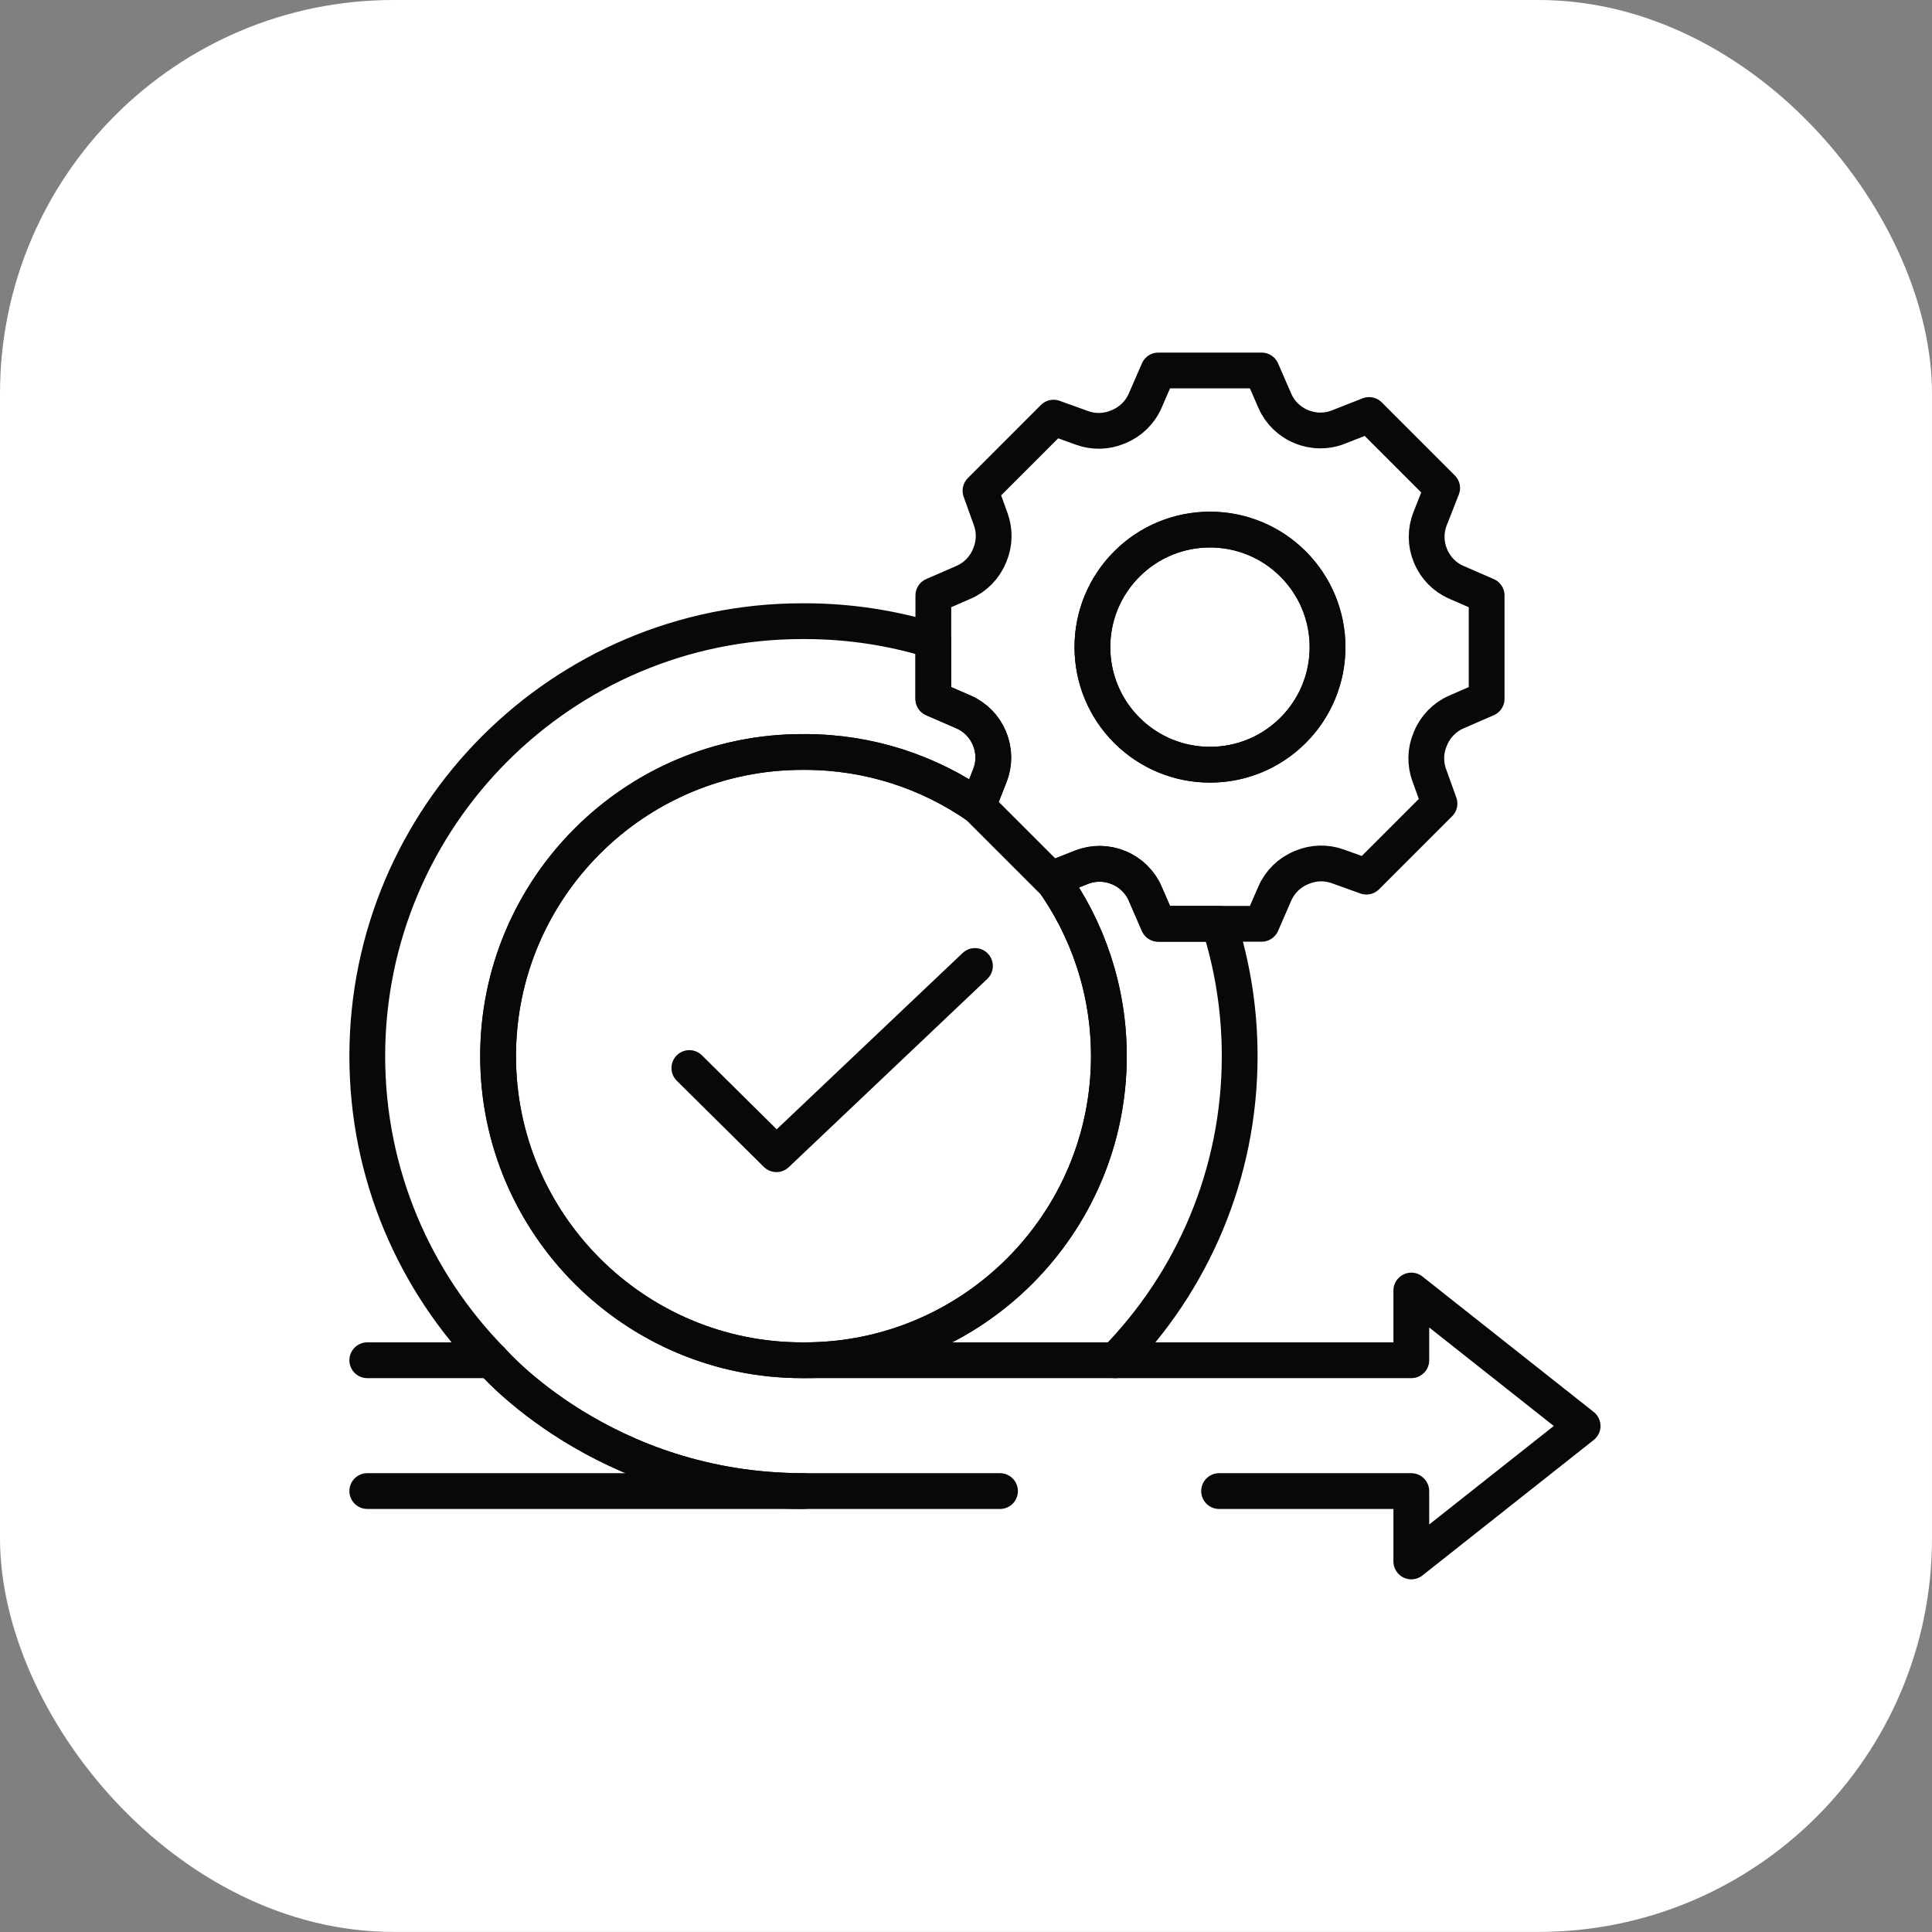 <svg width="108" height="108" viewBox="0 0 108 108" fill="none" xmlns="http://www.w3.org/2000/svg">
<rect x="0" y="0" width="108" height="108" fill="#808080" stroke="none"/>
<rect width="108" height="107.996" rx="22" fill="white"/>
<path d="M68.148 83.352H78.893V87.286L88.469 79.713L78.893 72.141V76.039H62.352C66.648 71.652 69.299 65.647 69.299 59.038C69.299 56.46 68.896 53.975 68.149 51.641H64.75L64.015 49.951C63.73 49.296 63.201 48.777 62.54 48.505L62.519 48.497C61.861 48.224 61.124 48.218 60.462 48.479L58.797 49.133C60.804 51.923 61.987 55.344 61.987 59.038C61.987 68.411 54.36 76.039 44.987 76.039H44.845C35.472 76.039 27.844 68.411 27.844 59.038C27.844 49.661 35.472 42.036 44.845 42.036H44.987C48.579 42.036 51.914 43.155 54.661 45.065L55.336 43.353C55.597 42.691 55.591 41.953 55.318 41.296L55.31 41.275C55.038 40.614 54.52 40.085 53.865 39.8L52.173 39.065V35.808C49.901 35.104 47.488 34.724 44.987 34.724H44.845C31.44 34.724 20.531 45.631 20.531 59.038C20.531 65.647 23.184 71.652 27.48 76.039C27.48 76.039 33.714 83.352 44.915 83.352H55.901" stroke="#080808" stroke-width="2" stroke-miterlimit="10" stroke-linecap="round" stroke-linejoin="round"/>
<path d="M20.531 83.351H44.915C33.713 83.351 27.48 76.039 27.48 76.039H20.531M44.986 76.039H44.844C35.471 76.039 27.843 68.411 27.843 59.038C27.843 49.661 35.471 42.036 44.845 42.036H44.987C48.579 42.036 51.913 43.155 54.661 45.065M44.986 76.039C54.36 76.039 61.987 68.411 61.987 59.038C61.987 55.344 60.804 51.923 58.797 49.133M44.986 76.039H62.35" stroke="#080808" stroke-width="2" stroke-miterlimit="10" stroke-linecap="round" stroke-linejoin="round"/>
<path d="M81.413 32.552C80.757 32.268 80.24 31.739 79.968 31.077L79.959 31.057C79.687 30.4 79.681 29.662 79.942 29.001L80.617 27.283L76.532 23.198L74.816 23.873C74.147 24.137 73.401 24.127 72.739 23.847C72.078 23.576 71.549 23.058 71.263 22.403L70.527 20.71H64.751L64.016 22.401C63.73 23.057 63.201 23.575 62.54 23.847C62.518 23.857 62.496 23.865 62.474 23.875C61.842 24.138 61.135 24.155 60.492 23.922L58.895 23.346L54.81 27.432L55.384 29.03C55.616 29.673 55.601 30.38 55.337 31.011C55.329 31.033 55.319 31.055 55.31 31.077C55.038 31.739 54.52 32.268 53.864 32.552L52.174 33.287V39.064L53.865 39.8C54.52 40.085 55.038 40.614 55.31 41.275L55.318 41.296C55.59 41.953 55.597 42.69 55.336 43.353L54.661 45.07L58.745 49.154L60.463 48.478C61.125 48.218 61.862 48.225 62.519 48.497L62.54 48.505C63.201 48.777 63.73 49.295 64.016 49.951L64.751 51.641H70.527L71.263 49.95C71.549 49.295 72.077 48.777 72.737 48.505C72.76 48.495 72.783 48.487 72.805 48.478C73.436 48.215 74.143 48.198 74.785 48.431L76.383 49.005L80.468 44.92L79.893 43.323C79.66 42.68 79.677 41.974 79.94 41.343C79.95 41.321 79.959 41.297 79.968 41.275C80.24 40.615 80.758 40.085 81.412 39.8L83.104 39.064V33.288L81.413 32.552ZM67.639 42.748C64.009 42.748 61.066 39.806 61.066 36.175C61.066 32.547 64.009 29.604 67.639 29.604C71.268 29.604 74.211 32.547 74.211 36.175C74.211 39.806 71.268 42.748 67.639 42.748Z" stroke="#080808" stroke-width="2" stroke-miterlimit="10" stroke-linecap="round" stroke-linejoin="round"/>
<path d="M38.535 59.703L43.403 64.521L54.5 53.998" stroke="#080808" stroke-width="2" stroke-linecap="round" stroke-linejoin="round"/>
<path d="M72.285 40.823C74.852 38.256 74.852 34.095 72.285 31.529C69.719 28.962 65.558 28.962 62.991 31.529C60.425 34.095 60.425 38.257 62.991 40.823C65.558 43.39 69.719 43.389 72.285 40.823Z" stroke="#080808" stroke-width="2" stroke-miterlimit="10" stroke-linecap="round" stroke-linejoin="round"/>
</svg>
